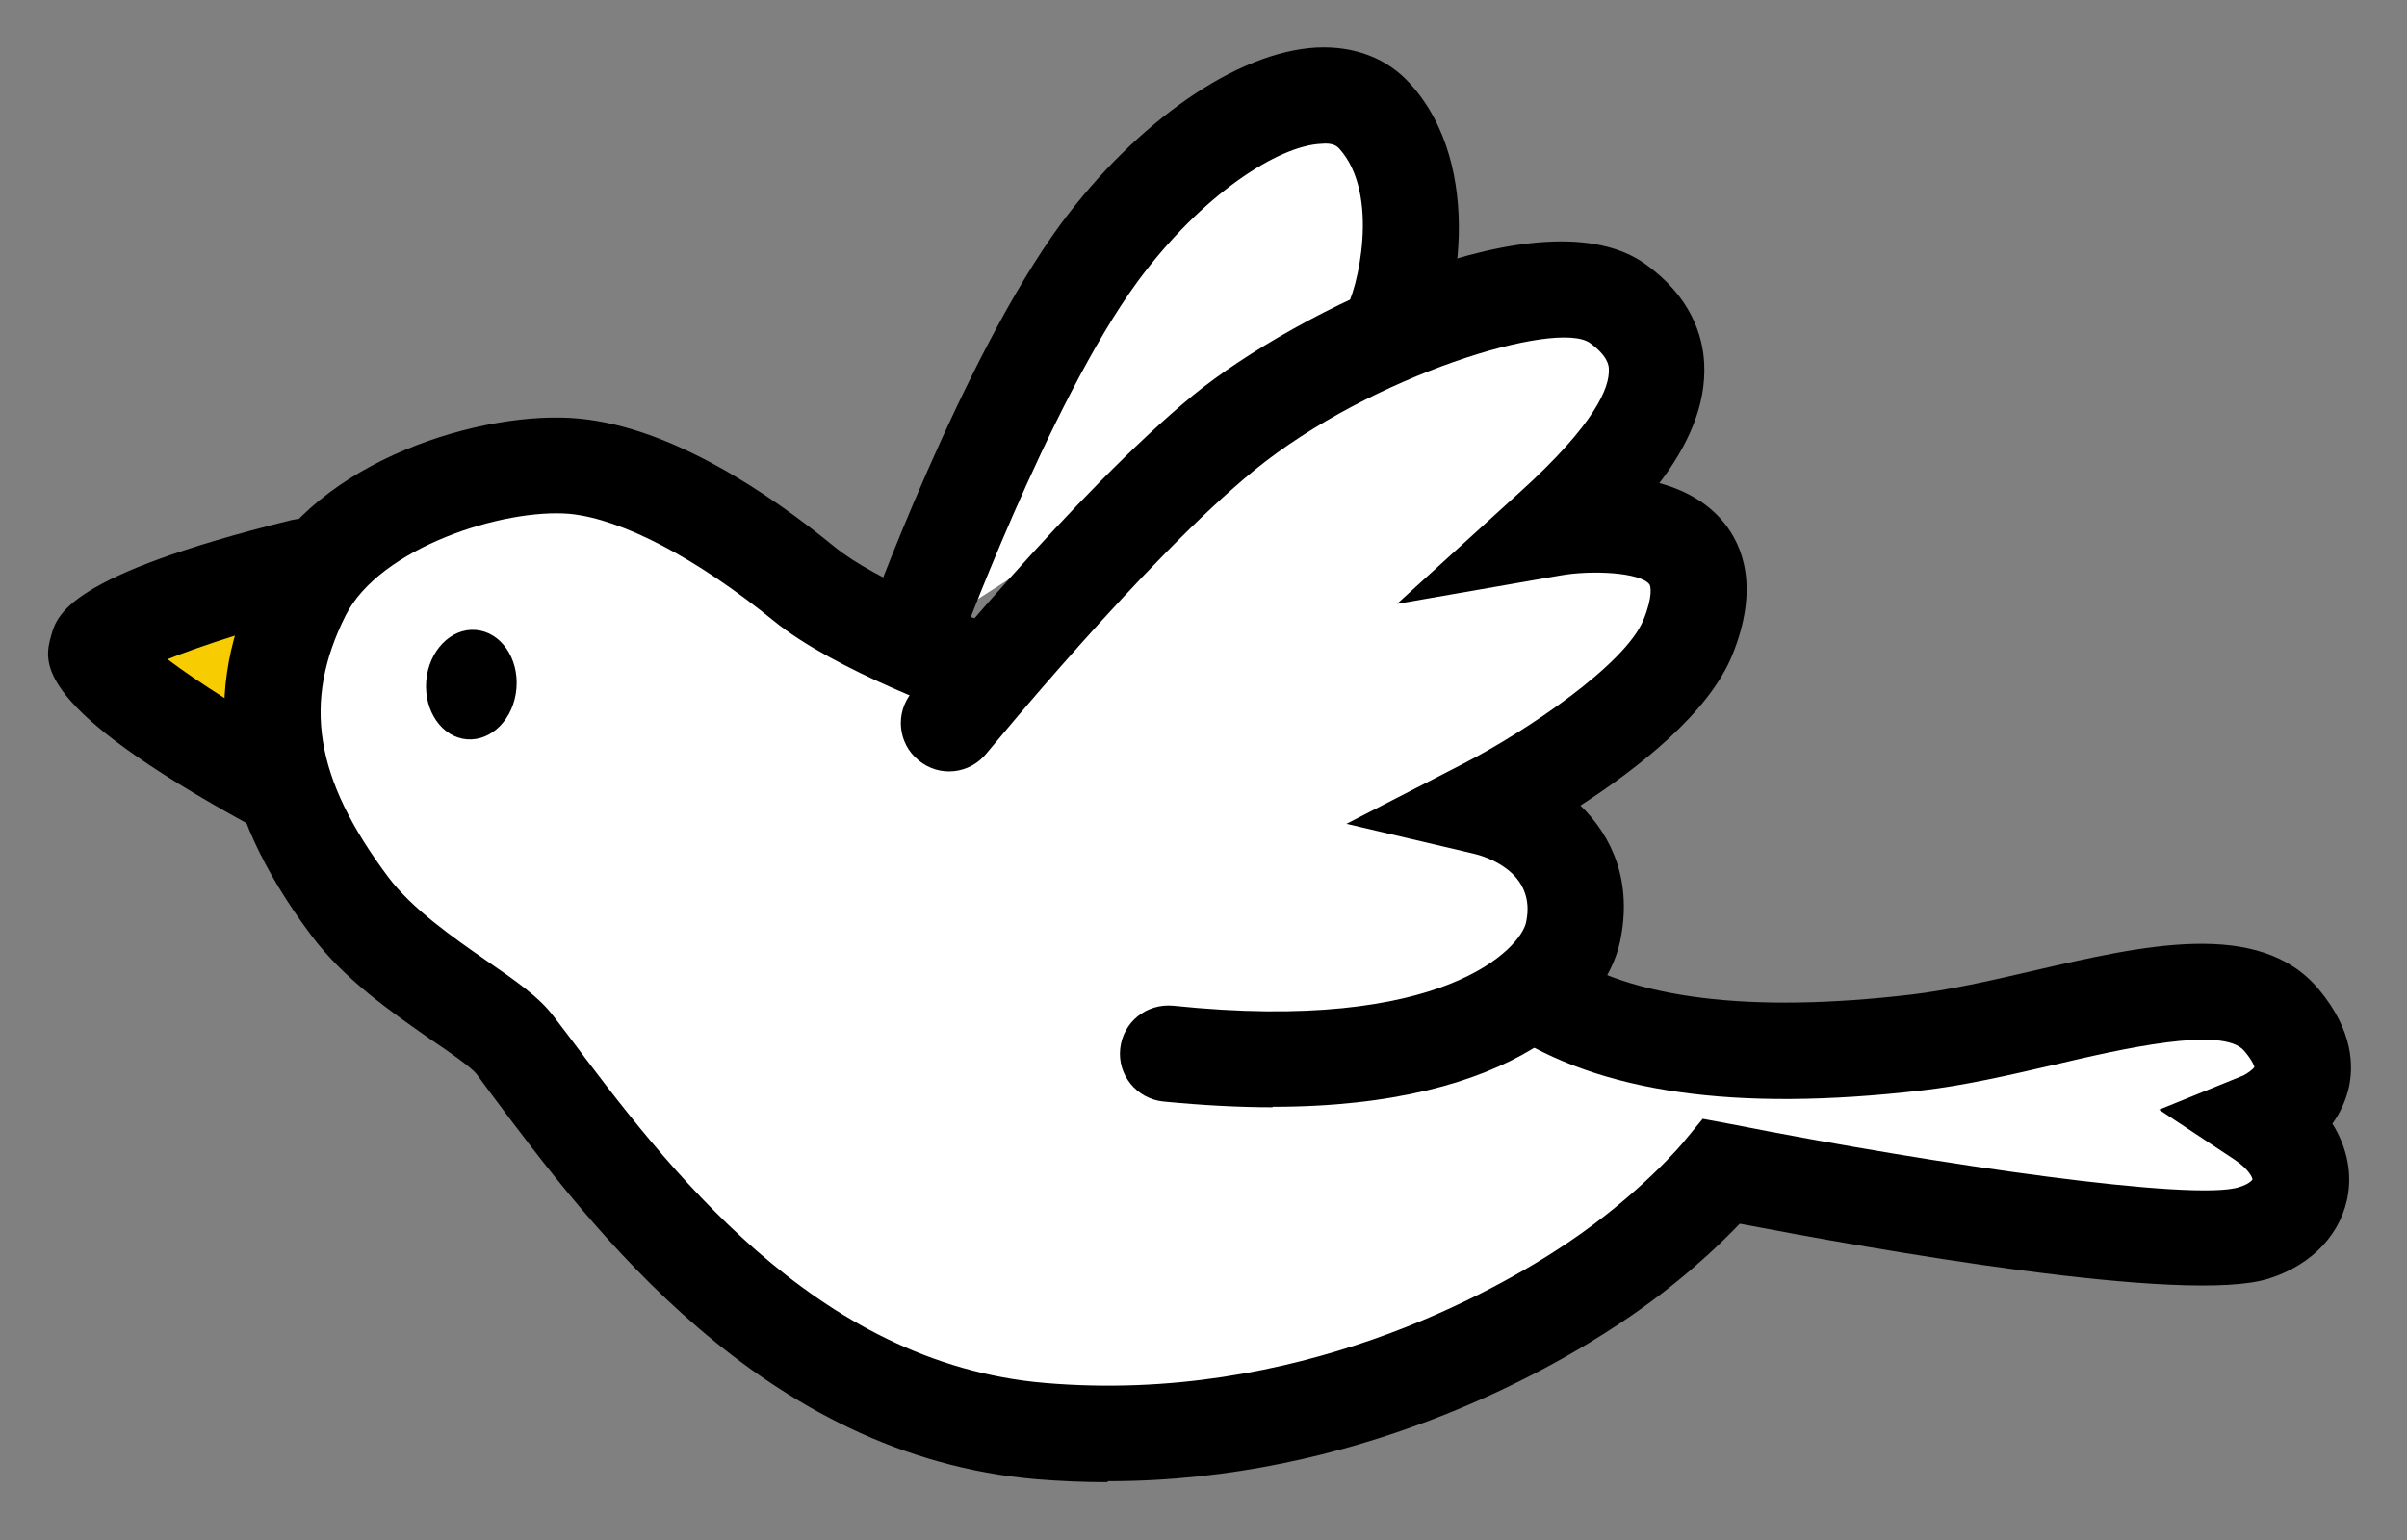 <svg width="25" height="16" viewBox="0 0 25 16" fill="none" xmlns="http://www.w3.org/2000/svg">
<rect x="0" y="0" width="25" height="16" fill="#808080" stroke="none"/>
<path d="M9.45 6.679C9.45 6.679 10.435 3.959 11.42 2.624C12.405 1.289 13.75 0.619 14.285 1.209C14.905 1.889 14.615 3.159 14.39 3.499" fill="white"/>
<path d="M9.45 7.179C9.395 7.179 9.335 7.169 9.28 7.149C9.02 7.054 8.885 6.769 8.98 6.509C9.02 6.394 10 3.709 11.02 2.324C11.81 1.259 12.85 0.539 13.67 0.494C14.065 0.474 14.41 0.604 14.65 0.874C15.425 1.729 15.16 3.239 14.805 3.779C14.655 4.009 14.34 4.074 14.11 3.919C13.88 3.769 13.815 3.459 13.97 3.224C14.1 3.024 14.34 2.019 13.91 1.544C13.895 1.529 13.855 1.479 13.72 1.494C13.28 1.514 12.49 2.014 11.82 2.919C10.89 4.184 9.925 6.824 9.915 6.849C9.84 7.054 9.65 7.179 9.445 7.179H9.45Z" fill="black"/>
<path d="M3.145 5.884C3.145 5.884 1.105 6.389 1.015 6.734C0.925 7.079 2.845 8.129 2.845 8.129" fill="#F7CC00"/>
<path d="M2.84 8.634C2.76 8.634 2.675 8.614 2.6 8.574C0.335 7.334 0.455 6.879 0.53 6.609C0.59 6.389 0.7 5.979 3.025 5.404C3.295 5.339 3.565 5.499 3.63 5.769C3.695 6.039 3.535 6.309 3.265 6.374C2.69 6.514 2.1 6.704 1.74 6.849C2.05 7.084 2.57 7.414 3.08 7.694C3.32 7.824 3.41 8.129 3.28 8.374C3.19 8.539 3.02 8.634 2.84 8.634Z" fill="black"/>
<path d="M10.275 7.014C10.275 7.014 8.93 6.544 8.345 6.064C7.76 5.584 6.805 4.924 5.965 4.844C5.125 4.764 3.62 5.224 3.14 6.174C2.63 7.184 2.7 8.169 3.63 9.409C4.135 10.089 5.1 10.529 5.35 10.854C6.39 12.239 8.065 14.634 10.815 14.864C13.565 15.094 15.71 13.894 16.555 13.324C17.4 12.754 17.88 12.169 17.88 12.169C17.88 12.169 22.53 13.089 23.405 12.809C24.02 12.614 24.055 12.014 23.485 11.634C23.485 11.634 24.285 11.304 23.69 10.594C23.095 9.884 21.27 10.669 19.9 10.829C18.39 11.004 16.905 10.944 15.92 10.289" fill="white"/>
<path d="M11.5 15.399C11.26 15.399 11.02 15.389 10.77 15.369C7.92 15.129 6.145 12.764 5.09 11.349L4.95 11.159C4.895 11.089 4.66 10.924 4.48 10.804C4.08 10.524 3.575 10.179 3.23 9.714C2.24 8.389 2.07 7.194 2.695 5.954C3.285 4.774 5.035 4.254 6.015 4.349C6.97 4.439 7.98 5.119 8.665 5.679C9.09 6.029 10.095 6.424 10.445 6.544C10.705 6.634 10.84 6.919 10.75 7.179C10.66 7.439 10.37 7.579 10.115 7.484C9.97 7.434 8.67 6.969 8.035 6.449C7.235 5.799 6.465 5.394 5.92 5.339C5.23 5.279 3.945 5.689 3.59 6.394C3.14 7.294 3.265 8.084 4.03 9.109C4.28 9.444 4.705 9.739 5.05 9.979C5.355 10.189 5.6 10.359 5.75 10.559L5.895 10.749C6.915 12.109 8.455 14.169 10.86 14.369C13.465 14.589 15.52 13.424 16.28 12.914C17.045 12.399 17.49 11.864 17.495 11.854L17.685 11.624L17.98 11.679C20.155 12.109 22.79 12.484 23.255 12.334C23.355 12.304 23.39 12.264 23.395 12.254C23.395 12.239 23.365 12.154 23.21 12.049L22.425 11.529L23.3 11.174C23.34 11.154 23.405 11.109 23.415 11.084C23.415 11.084 23.4 11.024 23.31 10.919C23.09 10.654 22.03 10.899 21.33 11.064C20.875 11.169 20.4 11.279 19.96 11.329C18.025 11.554 16.615 11.354 15.645 10.714C15.415 10.564 15.35 10.249 15.505 10.019C15.655 9.789 15.965 9.724 16.2 9.879C16.95 10.379 18.175 10.529 19.845 10.334C20.23 10.289 20.675 10.189 21.105 10.089C22.265 9.819 23.465 9.544 24.08 10.274C24.445 10.709 24.45 11.084 24.39 11.324C24.355 11.459 24.295 11.579 24.225 11.674C24.365 11.899 24.425 12.149 24.39 12.394C24.33 12.804 24.025 13.139 23.565 13.284C22.705 13.559 19.43 12.974 18.07 12.714C17.84 12.954 17.42 13.354 16.84 13.739C16.065 14.259 14.08 15.389 11.51 15.389L11.5 15.399Z" fill="black"/>
<path d="M5.364 7.151C5.39 6.837 5.201 6.566 4.942 6.545C4.684 6.523 4.453 6.761 4.427 7.074C4.402 7.388 4.591 7.66 4.849 7.681C5.108 7.702 5.339 7.465 5.364 7.151Z" fill="black"/>
<path d="M9.855 7.514C9.855 7.514 11.515 5.469 12.71 4.499C13.84 3.579 16.09 2.649 16.8 3.159C17.785 3.864 16.73 4.929 16.115 5.484C16.115 5.484 18.125 5.134 17.53 6.624C17.19 7.469 15.415 8.384 15.415 8.384C15.415 8.384 16.565 8.654 16.335 9.694C16.215 10.254 15.175 11.264 12.13 10.949" fill="white"/>
<path d="M13.22 11.504C12.87 11.504 12.495 11.484 12.08 11.444C11.805 11.414 11.605 11.169 11.635 10.894C11.665 10.619 11.905 10.424 12.185 10.449C15.005 10.744 15.795 9.844 15.85 9.584C15.965 9.054 15.415 8.894 15.305 8.869L13.985 8.559L15.19 7.939C15.86 7.594 16.885 6.899 17.07 6.439C17.17 6.194 17.145 6.084 17.13 6.069C17.035 5.949 16.54 5.919 16.205 5.979L14.51 6.274L15.785 5.114C16.57 4.404 16.72 4.024 16.71 3.834C16.71 3.799 16.7 3.699 16.515 3.564C16.17 3.314 14.24 3.899 13.03 4.884C11.89 5.814 10.265 7.809 10.245 7.829C10.07 8.044 9.755 8.079 9.54 7.899C9.325 7.724 9.295 7.409 9.47 7.194C9.54 7.109 11.18 5.099 12.395 4.104C13.47 3.229 16.03 1.984 17.09 2.744C17.565 3.084 17.685 3.489 17.7 3.769C17.725 4.214 17.525 4.639 17.235 5.019C17.49 5.089 17.73 5.214 17.905 5.429C18.1 5.669 18.275 6.104 17.995 6.799C17.75 7.409 17.01 7.984 16.415 8.369C16.745 8.689 16.96 9.164 16.825 9.789C16.675 10.474 15.74 11.499 13.215 11.499L13.22 11.504Z" fill="black"/>
</svg>
